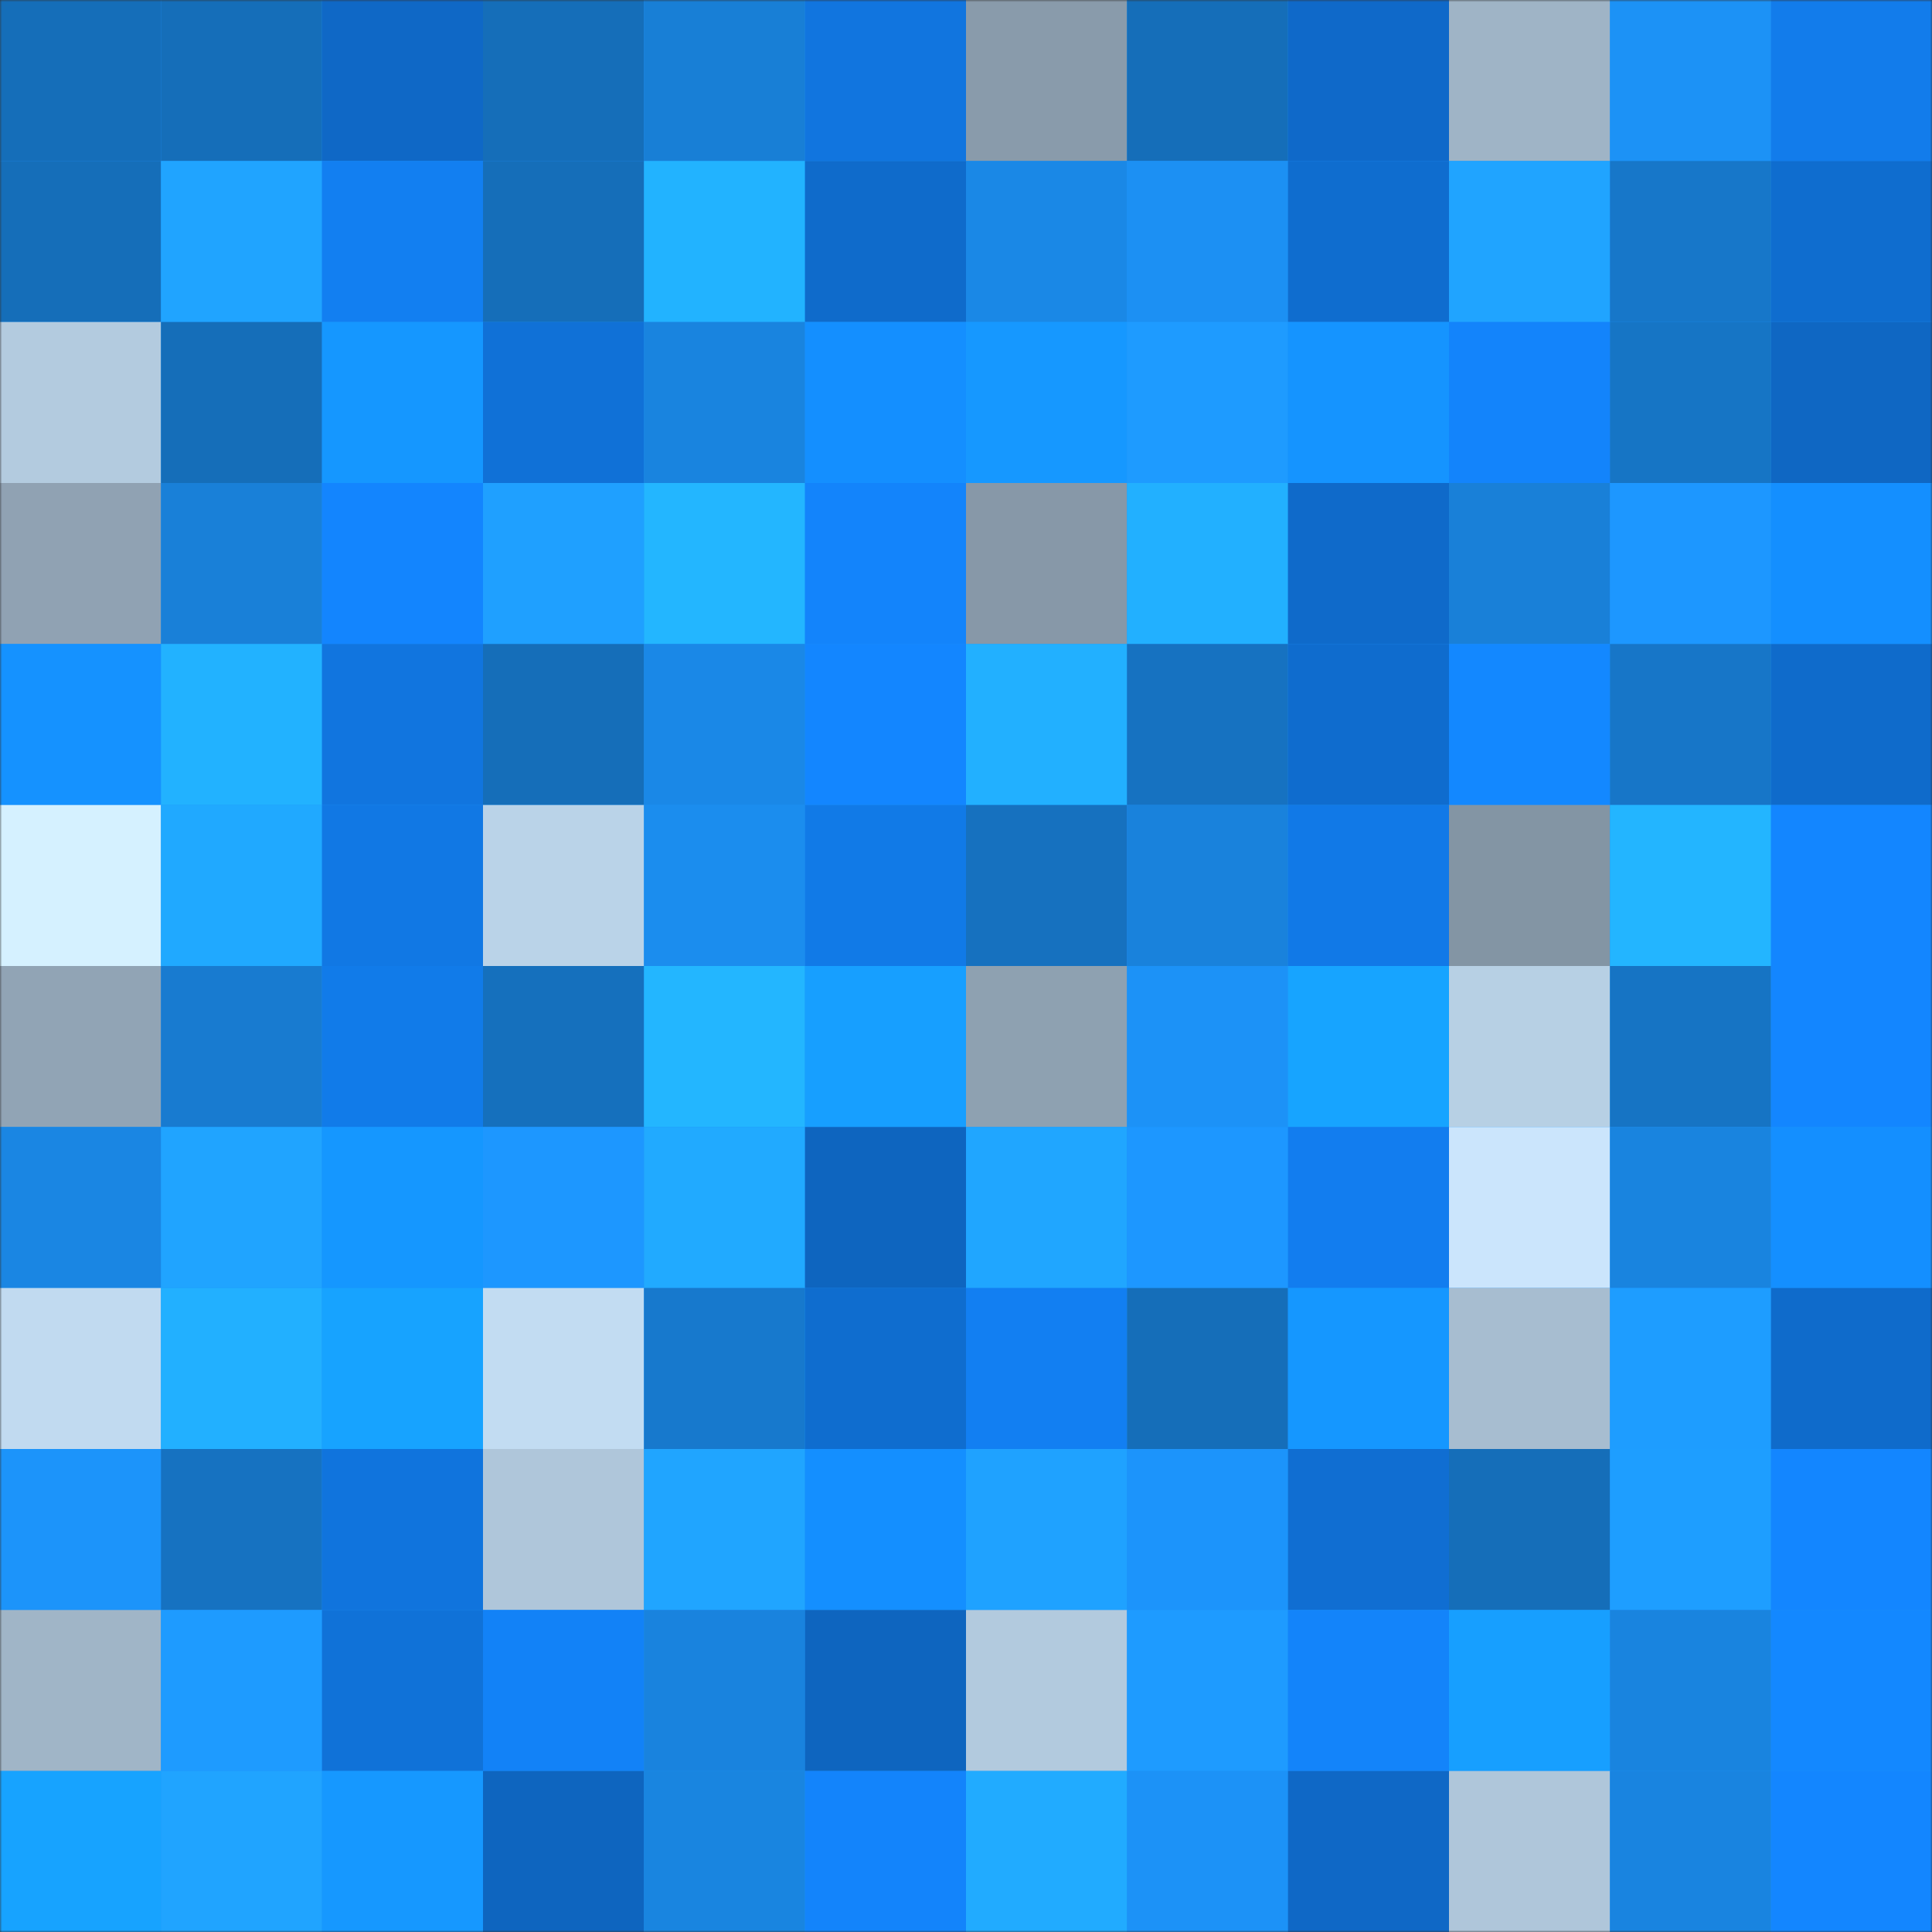 <svg viewBox="0 0 480 480" fill="none" role="img" xmlns="http://www.w3.org/2000/svg" width="240" height="240"><rect x="0" y="0" width="480" height="480" fill="#333333" stroke="none"/><mask id="1391397904" maskUnits="userSpaceOnUse" x="0" y="0" width="480" height="480"><rect width="480" height="480" fill="#FFFFFF"></rect></mask><g mask="url(#1391397904)"><rect width="480" height="480" fill="#1c92f7"></rect><rect x="0" y="0" width="40" height="40" fill="#156eb9"></rect><rect x="40" y="0" width="40" height="40" fill="#156eb9"></rect><rect x="80" y="0" width="40" height="40" fill="#0f68c6"></rect><rect x="120" y="0" width="40" height="40" fill="#156eb9"></rect><rect x="160" y="0" width="40" height="40" fill="#187fd6"></rect><rect x="200" y="0" width="40" height="40" fill="#1175df"></rect><rect x="240" y="0" width="40" height="40" fill="#899bab"></rect><rect x="280" y="0" width="40" height="40" fill="#156eb9"></rect><rect x="320" y="0" width="40" height="40" fill="#0f69c9"></rect><rect x="360" y="0" width="40" height="40" fill="#9fb4c6"></rect><rect x="400" y="0" width="40" height="40" fill="#1c92f6"></rect><rect x="440" y="0" width="40" height="40" fill="#127ceb"></rect><rect x="0" y="40" width="40" height="40" fill="#156eb9"></rect><rect x="40" y="40" width="40" height="40" fill="#20a4ff"></rect><rect x="80" y="40" width="40" height="40" fill="#127ff1"></rect><rect x="120" y="40" width="40" height="40" fill="#156eb9"></rect><rect x="160" y="40" width="40" height="40" fill="#22b3ff"></rect><rect x="200" y="40" width="40" height="40" fill="#0f6bcb"></rect><rect x="240" y="40" width="40" height="40" fill="#1a88e6"></rect><rect x="280" y="40" width="40" height="40" fill="#1c90f3"></rect><rect x="320" y="40" width="40" height="40" fill="#0f6dcf"></rect><rect x="360" y="40" width="40" height="40" fill="#20a4ff"></rect><rect x="400" y="40" width="40" height="40" fill="#1777c9"></rect><rect x="440" y="40" width="40" height="40" fill="#0f6dcf"></rect><rect x="0" y="80" width="40" height="40" fill="#b3cbdf"></rect><rect x="40" y="80" width="40" height="40" fill="#156eb9"></rect><rect x="80" y="80" width="40" height="40" fill="#1597ff"></rect><rect x="120" y="80" width="40" height="40" fill="#1071d7"></rect><rect x="160" y="80" width="40" height="40" fill="#1984df"></rect><rect x="200" y="80" width="40" height="40" fill="#148fff"></rect><rect x="240" y="80" width="40" height="40" fill="#1698ff"></rect><rect x="280" y="80" width="40" height="40" fill="#1e9bff"></rect><rect x="320" y="80" width="40" height="40" fill="#1594ff"></rect><rect x="360" y="80" width="40" height="40" fill="#1384fb"></rect><rect x="400" y="80" width="40" height="40" fill="#1675c5"></rect><rect x="440" y="80" width="40" height="40" fill="#0f67c3"></rect><rect x="0" y="120" width="40" height="40" fill="#90a2b3"></rect><rect x="40" y="120" width="40" height="40" fill="#1980d8"></rect><rect x="80" y="120" width="40" height="40" fill="#1385fe"></rect><rect x="120" y="120" width="40" height="40" fill="#1fa0ff"></rect><rect x="160" y="120" width="40" height="40" fill="#23b6ff"></rect><rect x="200" y="120" width="40" height="40" fill="#1384fb"></rect><rect x="240" y="120" width="40" height="40" fill="#8798a8"></rect><rect x="280" y="120" width="40" height="40" fill="#22b0ff"></rect><rect x="320" y="120" width="40" height="40" fill="#0f6aca"></rect><rect x="360" y="120" width="40" height="40" fill="#1980d8"></rect><rect x="400" y="120" width="40" height="40" fill="#1d97ff"></rect><rect x="440" y="120" width="40" height="40" fill="#148fff"></rect><rect x="0" y="160" width="40" height="40" fill="#1592ff"></rect><rect x="40" y="160" width="40" height="40" fill="#22b2ff"></rect><rect x="80" y="160" width="40" height="40" fill="#1175df"></rect><rect x="120" y="160" width="40" height="40" fill="#156eb9"></rect><rect x="160" y="160" width="40" height="40" fill="#1a88e7"></rect><rect x="200" y="160" width="40" height="40" fill="#1386ff"></rect><rect x="240" y="160" width="40" height="40" fill="#22b0ff"></rect><rect x="280" y="160" width="40" height="40" fill="#1672c1"></rect><rect x="320" y="160" width="40" height="40" fill="#0f6cce"></rect><rect x="360" y="160" width="40" height="40" fill="#1388ff"></rect><rect x="400" y="160" width="40" height="40" fill="#1776c8"></rect><rect x="440" y="160" width="40" height="40" fill="#0f6bcb"></rect><rect x="0" y="200" width="40" height="40" fill="#d5f1ff"></rect><rect x="40" y="200" width="40" height="40" fill="#20a9ff"></rect><rect x="80" y="200" width="40" height="40" fill="#1178e4"></rect><rect x="120" y="200" width="40" height="40" fill="#bad3e8"></rect><rect x="160" y="200" width="40" height="40" fill="#1b8dee"></rect><rect x="200" y="200" width="40" height="40" fill="#117ae7"></rect><rect x="240" y="200" width="40" height="40" fill="#1671bf"></rect><rect x="280" y="200" width="40" height="40" fill="#1982dc"></rect><rect x="320" y="200" width="40" height="40" fill="#1179e7"></rect><rect x="360" y="200" width="40" height="40" fill="#8395a4"></rect><rect x="400" y="200" width="40" height="40" fill="#23b5ff"></rect><rect x="440" y="200" width="40" height="40" fill="#1386ff"></rect><rect x="0" y="240" width="40" height="40" fill="#91a4b5"></rect><rect x="40" y="240" width="40" height="40" fill="#187bd0"></rect><rect x="80" y="240" width="40" height="40" fill="#117be9"></rect><rect x="120" y="240" width="40" height="40" fill="#1570bd"></rect><rect x="160" y="240" width="40" height="40" fill="#23b6ff"></rect><rect x="200" y="240" width="40" height="40" fill="#179fff"></rect><rect x="240" y="240" width="40" height="40" fill="#8ea1b1"></rect><rect x="280" y="240" width="40" height="40" fill="#1c92f7"></rect><rect x="320" y="240" width="40" height="40" fill="#17a4ff"></rect><rect x="360" y="240" width="40" height="40" fill="#b7d0e4"></rect><rect x="400" y="240" width="40" height="40" fill="#1674c4"></rect><rect x="440" y="240" width="40" height="40" fill="#1386ff"></rect><rect x="0" y="280" width="40" height="40" fill="#1a86e3"></rect><rect x="40" y="280" width="40" height="40" fill="#20a4ff"></rect><rect x="80" y="280" width="40" height="40" fill="#1597ff"></rect><rect x="120" y="280" width="40" height="40" fill="#1d97ff"></rect><rect x="160" y="280" width="40" height="40" fill="#21aaff"></rect><rect x="200" y="280" width="40" height="40" fill="#0e65bf"></rect><rect x="240" y="280" width="40" height="40" fill="#20a6ff"></rect><rect x="280" y="280" width="40" height="40" fill="#1d97ff"></rect><rect x="320" y="280" width="40" height="40" fill="#127def"></rect><rect x="360" y="280" width="40" height="40" fill="#cbe5fc"></rect><rect x="400" y="280" width="40" height="40" fill="#1984df"></rect><rect x="440" y="280" width="40" height="40" fill="#148fff"></rect><rect x="0" y="320" width="40" height="40" fill="#c1daf0"></rect><rect x="40" y="320" width="40" height="40" fill="#22b0ff"></rect><rect x="80" y="320" width="40" height="40" fill="#17a3ff"></rect><rect x="120" y="320" width="40" height="40" fill="#c2dcf2"></rect><rect x="160" y="320" width="40" height="40" fill="#1779cd"></rect><rect x="200" y="320" width="40" height="40" fill="#0f6dcf"></rect><rect x="240" y="320" width="40" height="40" fill="#127ff2"></rect><rect x="280" y="320" width="40" height="40" fill="#156eb9"></rect><rect x="320" y="320" width="40" height="40" fill="#1597ff"></rect><rect x="360" y="320" width="40" height="40" fill="#a7bdd0"></rect><rect x="400" y="320" width="40" height="40" fill="#1e9dff"></rect><rect x="440" y="320" width="40" height="40" fill="#0f6bcb"></rect><rect x="0" y="360" width="40" height="40" fill="#1c94fa"></rect><rect x="40" y="360" width="40" height="40" fill="#1672c1"></rect><rect x="80" y="360" width="40" height="40" fill="#1074dd"></rect><rect x="120" y="360" width="40" height="40" fill="#afc6da"></rect><rect x="160" y="360" width="40" height="40" fill="#20a5ff"></rect><rect x="200" y="360" width="40" height="40" fill="#148fff"></rect><rect x="240" y="360" width="40" height="40" fill="#1fa2ff"></rect><rect x="280" y="360" width="40" height="40" fill="#1c94fb"></rect><rect x="320" y="360" width="40" height="40" fill="#106ed2"></rect><rect x="360" y="360" width="40" height="40" fill="#156eb9"></rect><rect x="400" y="360" width="40" height="40" fill="#1e9eff"></rect><rect x="440" y="360" width="40" height="40" fill="#1386ff"></rect><rect x="0" y="400" width="40" height="40" fill="#a0b5c7"></rect><rect x="40" y="400" width="40" height="40" fill="#1e9bff"></rect><rect x="80" y="400" width="40" height="40" fill="#1072d8"></rect><rect x="120" y="400" width="40" height="40" fill="#1282f7"></rect><rect x="160" y="400" width="40" height="40" fill="#1983de"></rect><rect x="200" y="400" width="40" height="40" fill="#0e65bf"></rect><rect x="240" y="400" width="40" height="40" fill="#b2cade"></rect><rect x="280" y="400" width="40" height="40" fill="#1e9bff"></rect><rect x="320" y="400" width="40" height="40" fill="#1384fa"></rect><rect x="360" y="400" width="40" height="40" fill="#179fff"></rect><rect x="400" y="400" width="40" height="40" fill="#1984df"></rect><rect x="440" y="400" width="40" height="40" fill="#1388ff"></rect><rect x="0" y="440" width="40" height="40" fill="#17a3ff"></rect><rect x="40" y="440" width="40" height="40" fill="#20a4ff"></rect><rect x="80" y="440" width="40" height="40" fill="#1698ff"></rect><rect x="120" y="440" width="40" height="40" fill="#0e65bf"></rect><rect x="160" y="440" width="40" height="40" fill="#1985e0"></rect><rect x="200" y="440" width="40" height="40" fill="#1384fb"></rect><rect x="240" y="440" width="40" height="40" fill="#21abff"></rect><rect x="280" y="440" width="40" height="40" fill="#1c92f7"></rect><rect x="320" y="440" width="40" height="40" fill="#0f68c6"></rect><rect x="360" y="440" width="40" height="40" fill="#afc6da"></rect><rect x="400" y="440" width="40" height="40" fill="#1984e0"></rect><rect x="440" y="440" width="40" height="40" fill="#1386ff"></rect></g></svg>